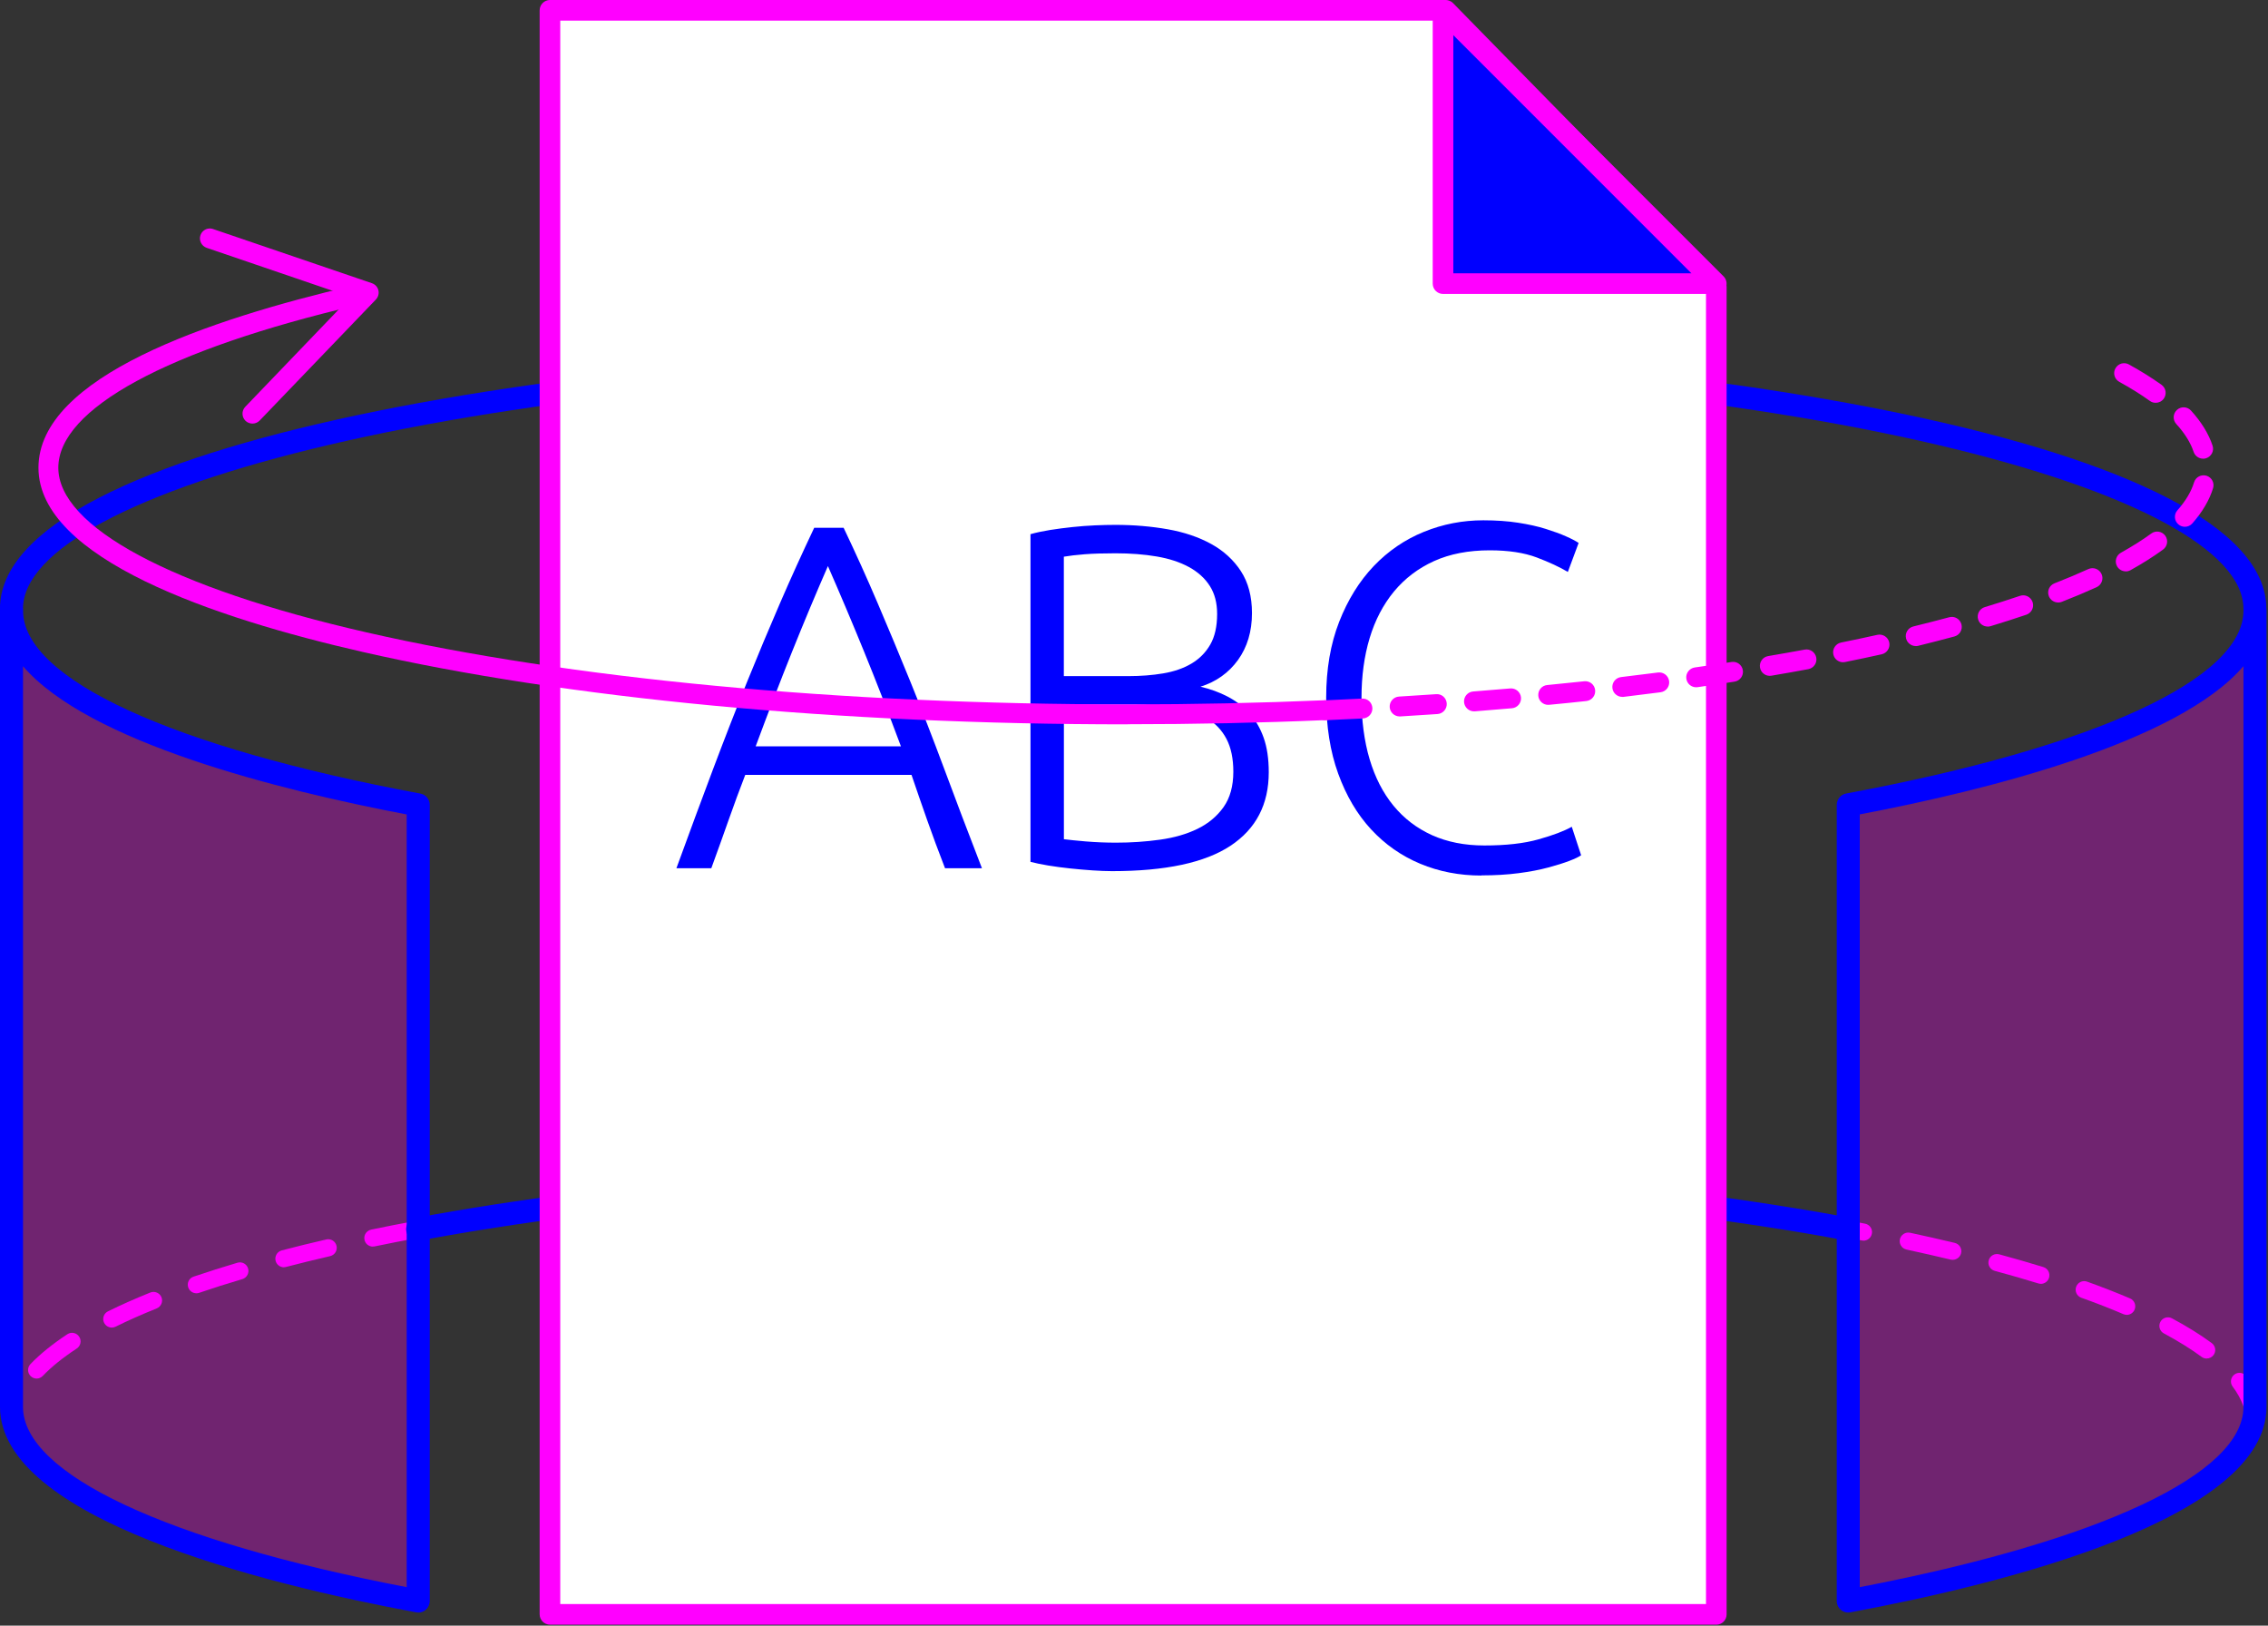 <?xml version="1.0" encoding="UTF-8"?>
<svg xmlns="http://www.w3.org/2000/svg" width="427" height="306" viewBox="0 0 427 306" fill="none">
  <rect x="0" y="0" width="427" height="306" fill="#333333" stroke="none"/>
  <g id="toolkit-stud" clip-path="url(#clip0_15_27)">
    <g id="Layer 1">
      <g id="Group">
        <g id="Group_2">
          <g id="Group_3" opacity="0.3">
            <path id="Vector" d="M78.74 151.51C31.96 142.8 2.17 129.66 2.17 114.95V264.82C2.17 279.53 31.97 292.67 78.74 301.38V151.51Z" fill="#FF00FF"></path>
          </g>
          <g id="Group_4" opacity="0.3">
            <path id="Vector_2" d="M347.97 151.51V301.38C394.74 292.68 424.54 279.53 424.54 264.82V114.95C424.54 129.66 394.74 142.8 347.97 151.51Z" fill="#FF00FF"></path>
          </g>
        </g>
        <g id="Group_5">
          <path id="Vector_3" d="M2.171 269.54C1.281 269.54 0.561 268.82 0.561 267.93C0.561 266.87 0.701 265.8 0.971 264.76C1.191 263.9 2.071 263.38 2.931 263.6C3.791 263.82 4.311 264.7 4.091 265.56C3.891 266.35 3.791 267.14 3.781 267.94C3.781 268.83 3.061 269.55 2.171 269.55V269.54ZM6.901 259.5C6.501 259.5 6.101 259.35 5.781 259.05C5.141 258.43 5.121 257.41 5.731 256.77C7.561 254.87 9.901 252.98 12.681 251.15C13.431 250.66 14.421 250.87 14.911 251.62C15.4 252.36 15.191 253.36 14.441 253.85C11.861 255.54 9.711 257.27 8.051 259C7.731 259.33 7.311 259.5 6.891 259.5H6.901ZM21.05 249.9C20.46 249.9 19.881 249.57 19.601 249C19.21 248.2 19.53 247.24 20.331 246.84C22.761 245.64 25.441 244.45 28.3 243.3C29.131 242.97 30.061 243.37 30.401 244.19C30.73 245.02 30.331 245.95 29.511 246.29C26.73 247.41 24.12 248.56 21.77 249.73C21.541 249.84 21.3 249.9 21.061 249.9H21.05ZM36.971 243.44C36.3 243.44 35.67 243.02 35.441 242.35C35.151 241.51 35.6 240.59 36.45 240.31C39.071 239.42 41.84 238.54 44.711 237.69C45.56 237.44 46.461 237.92 46.711 238.78C46.961 239.64 46.471 240.53 45.62 240.78C42.8 241.61 40.06 242.48 37.49 243.36C37.321 243.42 37.141 243.45 36.971 243.45V243.44ZM53.45 238.55C52.73 238.55 52.081 238.07 51.891 237.34C51.67 236.48 52.181 235.6 53.041 235.37C55.711 234.67 58.541 233.98 61.431 233.31C62.3 233.11 63.16 233.65 63.361 234.52C63.56 235.39 63.02 236.25 62.151 236.45C59.281 237.11 56.49 237.8 53.84 238.49C53.7 238.53 53.571 238.54 53.431 238.54L53.45 238.55ZM70.201 234.66C69.451 234.66 68.781 234.14 68.621 233.37C68.441 232.5 69.001 231.65 69.871 231.46C72.611 230.89 75.46 230.33 78.341 229.8C79.221 229.64 80.061 230.21 80.221 231.09C80.381 231.97 79.811 232.81 78.93 232.97C76.07 233.5 73.24 234.06 70.531 234.62C70.421 234.64 70.311 234.65 70.201 234.65V234.66Z" fill="#FF00FF"></path>
          <path id="Vector_4" d="M78.63 233.56C77.61 233.56 76.7 232.83 76.5 231.79C76.28 230.61 77.06 229.48 78.23 229.26C116.1 222.2 164.09 218.32 213.35 218.32C262.61 218.32 310.37 222.19 348.2 229.21C349.38 229.43 350.15 230.56 349.93 231.74C349.71 232.92 348.58 233.69 347.4 233.47C309.82 226.49 262.22 222.65 213.34 222.65C164.46 222.65 116.63 226.51 79.01 233.52C78.88 233.54 78.74 233.56 78.61 233.56H78.63Z" fill="#0000FF"></path>
          <path id="Vector_5" d="M424.54 269.54C423.65 269.54 422.93 268.82 422.93 267.93C422.93 265.64 422.06 263.3 420.34 261C419.81 260.29 419.96 259.28 420.67 258.74C421.38 258.2 422.39 258.36 422.93 259.07C425.07 261.94 426.16 264.92 426.16 267.93C426.16 268.82 425.44 269.54 424.55 269.54H424.54ZM415.45 255.73C415.12 255.73 414.78 255.63 414.49 255.41C412.48 253.92 410.09 252.44 407.4 251C406.61 250.58 406.32 249.6 406.74 248.82C407.16 248.03 408.14 247.74 408.92 248.16C411.75 249.67 414.27 251.24 416.41 252.82C417.13 253.35 417.28 254.36 416.75 255.07C416.43 255.5 415.95 255.72 415.45 255.72V255.73ZM400.4 247.5C400.19 247.5 399.97 247.46 399.77 247.37C397.32 246.32 394.65 245.28 391.85 244.28C391.01 243.98 390.58 243.06 390.88 242.22C391.18 241.38 392.1 240.95 392.94 241.25C395.8 242.28 398.52 243.34 401.03 244.41C401.85 244.76 402.23 245.71 401.88 246.53C401.62 247.14 401.02 247.51 400.4 247.51V247.5ZM384.24 241.66C384.08 241.66 383.92 241.64 383.76 241.59C381.16 240.79 378.4 239.99 375.55 239.22C374.69 238.99 374.18 238.1 374.42 237.24C374.65 236.38 375.53 235.88 376.4 236.11C379.28 236.89 382.08 237.7 384.71 238.51C385.56 238.77 386.04 239.68 385.77 240.53C385.56 241.22 384.92 241.67 384.23 241.67L384.24 241.66ZM367.65 237.15C367.53 237.15 367.4 237.14 367.27 237.11C364.59 236.47 361.79 235.83 358.93 235.21C358.06 235.02 357.51 234.17 357.69 233.29C357.88 232.42 358.73 231.87 359.61 232.05C362.5 232.67 365.33 233.31 368.03 233.96C368.9 234.17 369.43 235.04 369.22 235.9C369.04 236.64 368.38 237.14 367.65 237.14V237.15ZM350.84 233.53C350.74 233.53 350.64 233.53 350.53 233.5C349.53 233.31 348.52 233.12 347.5 232.93C346.62 232.77 346.05 231.93 346.21 231.05C346.37 230.17 347.21 229.6 348.09 229.76C349.11 229.95 350.13 230.14 351.14 230.34C352.01 230.51 352.59 231.35 352.42 232.23C352.27 233 351.6 233.54 350.84 233.54V233.53Z" fill="#FF00FF"></path>
          <path id="Vector_6" d="M424.54 116.74C423.34 116.74 422.37 115.77 422.37 114.57C422.37 92.7 338.38 69.29 213.35 69.29C88.32 69.29 4.33 92.71 4.33 114.58C4.33 115.78 3.36 116.75 2.16 116.75C0.96 116.75 -0.01 115.78 -0.01 114.58C-0.01 83.53 108.47 64.97 213.34 64.97C318.21 64.97 426.69 83.53 426.69 114.58C426.69 115.78 425.72 116.75 424.52 116.75L424.54 116.74Z" fill="#0000FF"></path>
        </g>
        <g id="Group_6">
          <path id="Vector_7" d="M78.74 303.54C78.61 303.54 78.48 303.53 78.34 303.5C49.08 298.06 0 285.79 0 264.81V114.95C0 113.75 0.97 112.78 2.17 112.78C3.37 112.78 4.34 113.75 4.34 114.95C4.34 127.79 32.3 140.66 79.14 149.38C80.17 149.57 80.91 150.47 80.91 151.51V301.38C80.91 302.02 80.62 302.63 80.13 303.05C79.74 303.38 79.25 303.55 78.75 303.55L78.74 303.54ZM4.33 125.4V264.82C4.33 277.43 31.27 290.06 76.57 298.76V153.31C52.53 148.73 16.65 139.76 4.33 125.41V125.4Z" fill="#0000FF"></path>
          <path id="Vector_8" d="M347.97 303.54C347.47 303.54 346.98 303.37 346.59 303.04C346.09 302.63 345.81 302.02 345.81 301.37V151.5C345.81 150.46 346.55 149.56 347.58 149.37C394.42 140.66 422.38 127.79 422.38 114.94C422.38 113.74 423.35 112.77 424.55 112.77C425.75 112.77 426.72 113.74 426.72 114.94V264.81C426.72 285.79 377.64 298.05 348.38 303.5C348.25 303.52 348.12 303.54 347.98 303.54H347.97ZM350.14 153.31V298.76C395.43 290.06 422.38 277.43 422.38 264.82V125.4C410.06 139.75 374.18 148.73 350.14 153.3V153.31Z" fill="#0000FF"></path>
        </g>
        <g id="Group_7">
          <path id="whitep" d="M323.131 303.88H103.541V1.94H272.171L323.131 53.97V303.88Z" fill="white"></path>
          <path id="Vector_9" d="M323.131 305.82H103.541C102.471 305.82 101.601 304.95 101.601 303.88V1.94C101.601 0.87 102.471 0 103.541 0H272.171C272.691 0 273.191 0.21 273.561 0.58L324.521 52.61C324.881 52.97 325.071 53.46 325.071 53.97V303.89C325.071 304.96 324.201 305.83 323.131 305.83V305.82ZM105.471 301.94H321.191V54.76L271.351 3.88H105.481V301.94H105.471Z" fill="#FF00FF"></path>
        </g>
        <g id="foldp">
          <path id="foldbg" d="M323.131 53.39H271.681V1.94L323.131 53.39Z" fill="#0000FF"></path>
          <path id="Vector_10" d="M323.13 55.33H271.68C270.61 55.33 269.74 54.46 269.74 53.39V1.94C269.74 1.15 270.21 0.45 270.94 0.15C271.66 -0.15 272.5 0.02 273.05 0.57L324.5 52.02C325.05 52.57 325.22 53.41 324.92 54.13C324.62 54.86 323.91 55.33 323.13 55.33ZM273.62 51.45H318.45L273.62 6.62V51.45Z" fill="#FF00FF"></path>
        </g>
        <g id="letters">
          <path id="Vector_11" d="M177.921 163.43C176.701 160.28 175.571 157.26 174.551 154.35C173.531 151.44 172.541 148.61 171.611 145.86H140.311C139.241 148.63 138.191 151.47 137.171 154.37C136.151 157.28 135.061 160.3 133.921 163.43H127.351C129.781 156.76 132.081 150.54 134.251 144.78C136.421 139.02 138.541 133.57 140.621 128.43C142.701 123.29 144.771 118.35 146.821 113.61C148.871 108.87 151.031 104.12 153.291 99.35H158.831C161.091 104.1 163.241 108.84 165.261 113.59C167.291 118.34 169.351 123.28 171.441 128.42C173.531 133.56 175.641 139.01 177.791 144.78C179.931 150.55 182.291 156.77 184.871 163.43H177.931H177.921ZM155.871 106.56C153.551 111.88 151.291 117.28 149.091 122.76C146.891 128.24 144.621 134.15 142.271 140.49H169.621C167.251 134.14 164.951 128.22 162.711 122.73C160.471 117.24 158.191 111.85 155.871 106.55V106.56Z" fill="#0000FF"></path>
          <path id="Vector_12" d="M209.361 163.98C208.311 163.98 207.091 163.93 205.711 163.84C204.321 163.75 202.901 163.62 201.461 163.47C200.011 163.32 198.641 163.13 197.341 162.92C196.051 162.71 194.941 162.47 194.011 162.23V100.55C195.121 100.24 196.351 99.98 197.711 99.76C199.071 99.55 200.471 99.36 201.921 99.21C203.371 99.06 204.791 98.95 206.171 98.89C207.561 98.83 208.841 98.8 210.011 98.8C213.461 98.8 216.741 99.08 219.861 99.63C222.971 100.18 225.701 101.11 228.041 102.4C230.381 103.69 232.251 105.4 233.631 107.52C235.011 109.64 235.711 112.27 235.711 115.41C235.711 118.86 234.831 121.8 233.081 124.23C231.321 126.66 228.961 128.34 226.011 129.26C227.861 129.69 229.551 130.31 231.101 131.11C232.641 131.91 234.001 132.95 235.171 134.21C236.341 135.48 237.251 137.02 237.901 138.84C238.551 140.66 238.871 142.84 238.871 145.37C238.871 151.42 236.471 156.03 231.661 159.21C226.851 162.39 219.421 163.98 209.381 163.98H209.361ZM200.301 127.27H212.511C214.791 127.27 216.951 127.1 218.981 126.76C221.011 126.42 222.791 125.81 224.301 124.92C225.811 124.03 227.001 122.83 227.861 121.33C228.721 119.83 229.151 117.91 229.151 115.57C229.151 113.48 228.691 111.72 227.761 110.28C226.841 108.84 225.531 107.66 223.831 106.73C222.131 105.81 220.121 105.15 217.771 104.75C215.431 104.35 212.841 104.15 210.001 104.15C207.721 104.15 205.791 104.21 204.221 104.33C202.651 104.45 201.341 104.61 200.291 104.79V127.26L200.301 127.27ZM200.301 132.63V157.97C201.221 158.09 202.611 158.23 204.461 158.39C206.311 158.54 208.191 158.62 210.101 158.62C212.931 158.62 215.691 158.44 218.381 158.06C221.061 157.69 223.421 157.01 225.451 156.02C227.481 155.03 229.121 153.67 230.351 151.94C231.581 150.21 232.201 147.98 232.201 145.26C232.201 142.79 231.771 140.73 230.911 139.09C230.051 137.45 228.811 136.15 227.211 135.19C225.611 134.23 223.651 133.57 221.341 133.19C219.031 132.82 216.451 132.63 213.621 132.63H200.301Z" fill="#0000FF"></path>
          <path id="Vector_13" d="M278.901 164.81C274.771 164.81 270.931 164.07 267.391 162.59C263.841 161.11 260.761 158.95 258.141 156.12C255.521 153.29 253.451 149.79 251.941 145.62C250.431 141.46 249.681 136.7 249.681 131.33C249.681 125.96 250.501 121.21 252.131 117.04C253.761 112.88 255.941 109.38 258.651 106.54C261.361 103.71 264.511 101.56 268.081 100.11C271.651 98.66 275.381 97.94 279.271 97.94C281.671 97.94 283.861 98.09 285.841 98.4C287.811 98.71 289.541 99.09 291.021 99.56C292.501 100.03 293.761 100.48 294.811 100.95C295.861 101.41 296.661 101.83 297.211 102.2L295.181 107.66C293.641 106.74 291.681 105.83 289.311 104.93C286.941 104.04 283.991 103.59 280.481 103.59C276.471 103.59 272.971 104.27 269.981 105.62C266.991 106.98 264.481 108.89 262.441 111.35C260.411 113.82 258.881 116.74 257.861 120.13C256.841 123.52 256.331 127.28 256.331 131.41C256.331 135.54 256.841 139.5 257.861 142.92C258.881 146.34 260.371 149.25 262.351 151.66C264.321 154.06 266.741 155.91 269.611 157.21C272.481 158.5 275.761 159.15 279.461 159.15C283.531 159.15 286.931 158.77 289.681 157.99C292.421 157.22 294.501 156.43 295.921 155.63L297.681 160.99C297.251 161.3 296.511 161.65 295.461 162.05C294.411 162.45 293.091 162.87 291.481 163.3C289.881 163.73 288.031 164.09 285.931 164.36C283.831 164.64 281.491 164.78 278.901 164.78V164.81Z" fill="#0000FF"></path>
        </g>
        <g id="Group_8">
          <path id="Vector_14" d="M249.5 135.57C248.5 135.57 247.67 134.78 247.63 133.78C247.59 132.75 248.39 131.87 249.42 131.83C251.76 131.73 254.09 131.62 256.41 131.5C257.48 131.44 258.32 132.24 258.38 133.27C258.43 134.3 257.64 135.18 256.61 135.24C254.28 135.36 251.94 135.47 249.59 135.57C249.56 135.57 249.54 135.57 249.51 135.57H249.5ZM263.51 134.86C262.53 134.86 261.7 134.09 261.64 133.1C261.58 132.07 262.37 131.18 263.4 131.12C265.74 130.98 268.07 130.83 270.38 130.67C271.44 130.58 272.31 131.38 272.38 132.41C272.45 133.44 271.67 134.34 270.64 134.41C268.32 134.57 265.98 134.72 263.62 134.86C263.58 134.86 263.54 134.86 263.51 134.86ZM277.51 133.9C276.54 133.9 275.72 133.15 275.64 132.17C275.56 131.14 276.33 130.24 277.36 130.16C279.7 129.98 282.03 129.79 284.33 129.59C285.35 129.5 286.27 130.26 286.36 131.29C286.45 132.32 285.69 133.23 284.66 133.32C282.34 133.52 280.01 133.71 277.65 133.9C277.6 133.9 277.55 133.9 277.5 133.9H277.51ZM291.48 132.68C290.53 132.68 289.71 131.96 289.62 130.99C289.52 129.96 290.27 129.04 291.3 128.95C293.64 128.72 295.96 128.49 298.26 128.24C299.3 128.13 300.21 128.87 300.32 129.9C300.43 130.93 299.69 131.85 298.66 131.96C296.35 132.21 294.02 132.45 291.66 132.67C291.6 132.67 291.54 132.67 291.48 132.67V132.68ZM305.43 131.18C304.49 131.18 303.68 130.48 303.57 129.53C303.45 128.5 304.18 127.57 305.21 127.45C307.55 127.17 309.86 126.89 312.15 126.59C313.18 126.46 314.11 127.18 314.25 128.21C314.38 129.24 313.66 130.18 312.63 130.31C310.33 130.61 308 130.9 305.65 131.18C305.58 131.18 305.5 131.19 305.43 131.19V131.18ZM319.34 129.37C318.42 129.37 317.62 128.7 317.49 127.76C317.34 126.74 318.06 125.79 319.08 125.64C321.42 125.31 323.72 124.97 325.99 124.61C327.02 124.44 327.97 125.15 328.13 126.17C328.29 127.19 327.59 128.15 326.57 128.31C324.28 128.67 321.96 129.01 319.61 129.35C319.52 129.36 319.43 129.37 319.34 129.37ZM333.2 127.22C332.3 127.22 331.51 126.57 331.36 125.66C331.19 124.64 331.87 123.67 332.89 123.5C335.22 123.1 337.51 122.7 339.77 122.28C340.78 122.09 341.76 122.76 341.95 123.78C342.14 124.8 341.47 125.77 340.45 125.96C338.18 126.38 335.87 126.79 333.52 127.19C333.41 127.21 333.31 127.22 333.2 127.22ZM346.99 124.66C346.12 124.66 345.34 124.05 345.16 123.16C344.95 122.15 345.61 121.16 346.62 120.95C348.94 120.48 351.22 120 353.45 119.5C354.46 119.28 355.46 119.91 355.69 120.92C355.91 121.93 355.28 122.93 354.27 123.16C352.06 123.65 349.74 124.15 347.37 124.62C347.25 124.65 347.12 124.66 347 124.66H346.99ZM360.68 121.61C359.84 121.61 359.07 121.04 358.86 120.18C358.61 119.18 359.23 118.16 360.23 117.92C362.55 117.35 364.82 116.77 366.98 116.19C367.98 115.91 369.01 116.51 369.28 117.51C369.55 118.51 368.96 119.54 367.96 119.81C365.77 120.4 363.47 120.99 361.12 121.57C360.97 121.61 360.82 121.62 360.67 121.62L360.68 121.61ZM374.22 117.94C373.42 117.94 372.67 117.42 372.43 116.61C372.13 115.62 372.69 114.57 373.68 114.28C375.95 113.59 378.18 112.88 380.3 112.16C381.28 111.82 382.34 112.35 382.68 113.33C383.01 114.31 382.49 115.37 381.51 115.71C379.35 116.44 377.08 117.17 374.77 117.87C374.59 117.92 374.41 117.95 374.23 117.95L374.22 117.94ZM387.49 113.41C386.74 113.41 386.03 112.96 385.74 112.22C385.36 111.26 385.84 110.17 386.81 109.8C389.06 108.92 391.2 108.02 393.18 107.12C394.12 106.69 395.23 107.11 395.66 108.05C396.09 108.99 395.67 110.1 394.73 110.53C392.69 111.46 390.48 112.39 388.17 113.29C387.95 113.38 387.72 113.42 387.49 113.42V113.41ZM400.22 107.55C399.56 107.55 398.92 107.2 398.58 106.59C398.08 105.69 398.4 104.55 399.31 104.04C401.44 102.85 403.37 101.64 405.03 100.42C405.87 99.81 407.04 100 407.65 100.83C408.26 101.67 408.08 102.84 407.24 103.45C405.45 104.76 403.39 106.06 401.13 107.32C400.84 107.48 400.53 107.56 400.22 107.56V107.55ZM411.35 99.16C410.91 99.16 410.47 99.01 410.11 98.69C409.33 98.01 409.26 96.82 409.95 96.05C411.5 94.3 412.55 92.53 413.08 90.79C413.38 89.8 414.43 89.25 415.42 89.55C416.41 89.85 416.96 90.9 416.66 91.89C415.97 94.14 414.65 96.38 412.75 98.53C412.38 98.95 411.86 99.16 411.35 99.16ZM414.78 86.34C413.99 86.34 413.26 85.84 413 85.06C412.42 83.32 411.32 81.56 409.73 79.81C409.03 79.04 409.09 77.86 409.86 77.16C410.62 76.46 411.81 76.52 412.51 77.29C414.45 79.43 415.82 81.64 416.56 83.88C416.89 84.86 416.36 85.92 415.37 86.25C415.17 86.32 414.97 86.35 414.78 86.35V86.34ZM405.85 75.82C405.47 75.82 405.09 75.71 404.76 75.47C403.08 74.26 401.14 73.05 399.01 71.88C398.1 71.38 397.77 70.24 398.27 69.34C398.77 68.43 399.91 68.1 400.81 68.6C403.08 69.85 405.14 71.14 406.95 72.43C407.79 73.03 407.98 74.2 407.38 75.04C407.01 75.55 406.44 75.82 405.86 75.82H405.85Z" fill="#FF00FF"></path>
          <g id="Group_9">
            <path id="Vector_15" d="M212.25 136.35C157.85 136.35 106.69 131.5 68.19 122.7C40.38 116.34 7.24 105.17 7.24 88.04C7.24 70.91 39.42 60.12 66.42 53.79C67.43 53.55 68.43 54.18 68.67 55.19C68.91 56.2 68.28 57.2 67.27 57.44C31.5 65.82 10.98 76.97 10.98 88.04C10.98 99.11 32.14 110.61 69.02 119.04C107.25 127.78 158.12 132.59 212.24 132.59C224.74 132.59 237.25 132.33 249.41 131.81C250.41 131.77 251.32 132.57 251.36 133.6C251.4 134.63 250.6 135.51 249.57 135.55C237.36 136.07 224.8 136.33 212.25 136.33V136.35Z" fill="#FF00FF"></path>
            <path id="Vector_16" d="M37.74 44.27C37.41 45.25 37.93 46.31 38.91 46.65L66.03 55.9L46.18 76.57C45.46 77.32 45.49 78.5 46.23 79.22C46.98 79.93 48.17 79.9 48.88 79.17L70.77 56.38C71.21 55.92 71.39 55.26 71.24 54.64C71.09 54.02 70.63 53.52 70.02 53.31L40.11 43.11C39.76 42.99 39.4 42.98 39.07 43.06C38.47 43.21 37.95 43.65 37.74 44.28V44.27Z" fill="#FF00FF"></path>
          </g>
        </g>
      </g>
    </g>
  </g>
  <defs>
    <clipPath id="clip0_15_27">
      <rect width="426.71" height="305.82" fill="white"></rect>
    </clipPath>
  </defs>
</svg>
